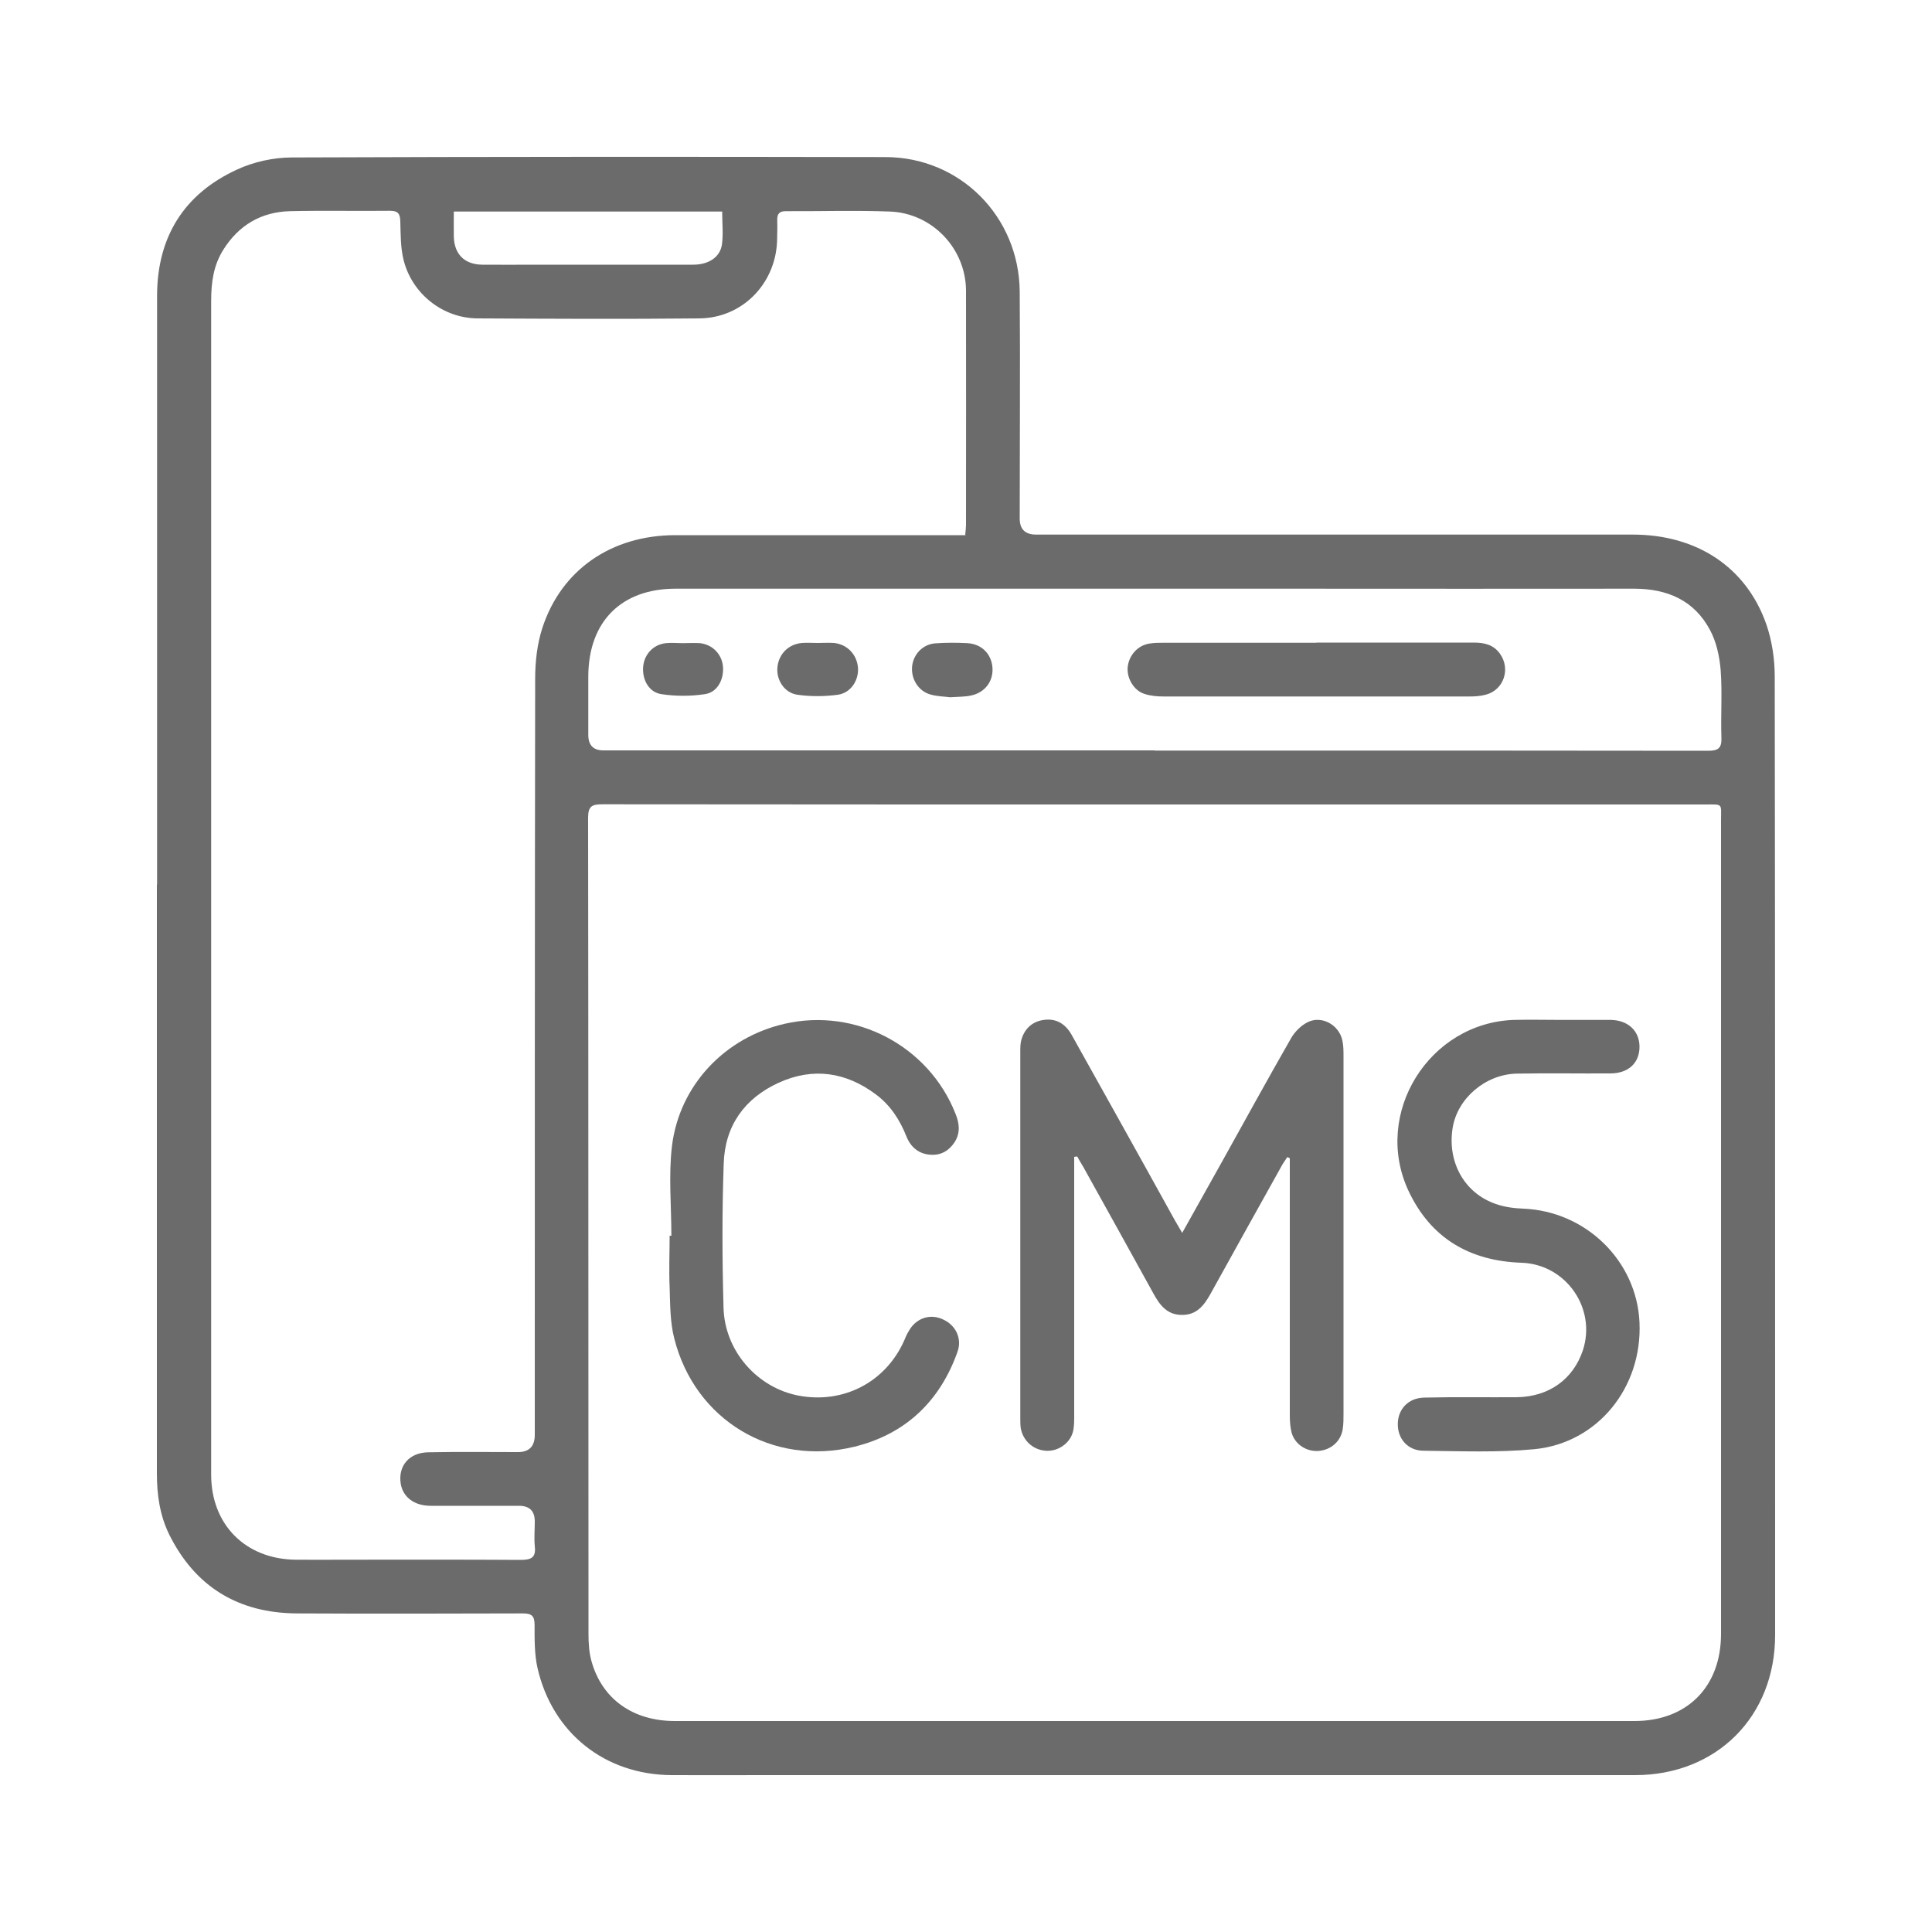 <?xml version="1.0" encoding="UTF-8"?>
<svg id="Layer_1" data-name="Layer 1" xmlns="http://www.w3.org/2000/svg" viewBox="0 0 100 100">
  <defs>
    <style>
      .cls-1 {
        fill: #6b6b6b;
        stroke-width: 0px;
      }
    </style>
  </defs>
  <g id="Layer_1-2" data-name="Layer 1-2">
    <path class="cls-1" d="M8.13,45.78c0-10.16,0-20.32,0-30.49.01-3.02,1.39-5.25,4.13-6.51.86-.4,1.89-.63,2.85-.63,10.24-.04,20.48-.04,30.71-.02,3.87,0,6.92,3.07,6.96,6.95.03,3.92,0,7.84,0,11.76,0,.55.28.83.85.83h30.88c3.31,0,5.87,1.68,6.91,4.63.3.86.44,1.82.44,2.72.02,14.29.02,28.57.02,42.86v6.75c0,4.21-3.02,7.24-7.23,7.25-15.05,0-30.1,0-45.15,0-1.58,0-3.16.01-4.74,0-3.45-.02-6.17-2.18-6.94-5.55-.16-.71-.15-1.48-.15-2.22,0-.46-.14-.6-.6-.6-3.9.01-7.8.02-11.71,0-3.02-.02-5.26-1.37-6.61-4.1-.48-.99-.63-2.05-.63-3.14,0-7.34,0-14.68,0-22.01v-8.47ZM59.78,41.64c-9.53,0-19.07,0-28.6-.01-.53,0-.74.09-.74.69.02,14.08.01,28.17.02,42.25,0,.48.03.98.16,1.43.55,1.95,2.15,3.08,4.31,3.08h49.67c2.72,0,4.48-1.77,4.48-4.51v-42.08c0-.93.12-.85-.82-.85h-28.49ZM49.96,27.67c.02-.23.04-.36.04-.48,0-4.05.01-8.1,0-12.15-.01-2.18-1.75-4-3.92-4.09-1.8-.07-3.61-.01-5.41-.02-.35,0-.45.16-.44.47.01.37,0,.75-.01,1.11-.1,2.21-1.82,3.95-4.02,3.97-3.83.04-7.66.02-11.48,0-1.8-.01-3.39-1.27-3.83-3.02-.16-.64-.15-1.32-.17-1.98-.01-.39-.09-.57-.53-.57-1.73.02-3.46-.02-5.18.02-1.5.04-2.66.73-3.46,2.01-.5.8-.62,1.68-.62,2.62,0,16.78,0,33.56,0,50.34v10.43c0,2.59,1.78,4.37,4.37,4.4.84.01,1.67,0,2.51,0,3.05,0,6.1-.01,9.14.01.55,0,.8-.12.73-.71-.04-.42,0-.85,0-1.28,0-.54-.27-.81-.82-.81-1.52,0-3.05,0-4.57,0-.86,0-1.44-.46-1.55-1.15-.14-.92.44-1.61,1.44-1.62,1.54-.03,3.08-.01,4.63-.01.58,0,.87-.3.87-.89,0-13.04,0-26.09.02-39.13,0-.88.1-1.8.37-2.63.98-3.02,3.58-4.81,6.89-4.81,4.76,0,9.52,0,14.27,0h.76-.01ZM59.77,38.85h6.47c7.39,0,14.79,0,22.18.01.53,0,.7-.15.68-.68-.04-1.17.05-2.34-.04-3.51-.06-.7-.22-1.45-.55-2.06-.82-1.54-2.21-2.14-3.94-2.14-5.83.01-11.67,0-17.5,0h-32.1c-2.81,0-4.5,1.7-4.52,4.51v3.06c0,.53.26.8.78.8h28.54ZM37.39,10.95h-13.9c0,.45-.01.88,0,1.3.02.91.56,1.44,1.47,1.45.91.01,1.82,0,2.73,0h8.19c.8,0,1.4-.39,1.49-1.06.07-.54.01-1.1.01-1.68h0Z"/>
    <path class="cls-1" d="M61.17,63.85c.73-1.31,1.4-2.51,2.07-3.7,1.19-2.14,2.37-4.29,3.59-6.42.19-.33.51-.65.85-.82.73-.37,1.63.14,1.8.94.06.27.06.55.06.83v18.5c0,.26,0,.52-.04.78-.09.64-.61,1.09-1.25,1.14-.63.05-1.24-.35-1.4-.96-.07-.28-.09-.58-.09-.88v-13.31l-.13-.06c-.1.16-.21.3-.3.47-1.23,2.21-2.46,4.41-3.68,6.62-.34.61-.73,1.09-1.48,1.08-.75,0-1.14-.5-1.47-1.11-1.21-2.19-2.42-4.38-3.64-6.57-.1-.17-.21-.34-.3-.52-.06,0-.11.01-.16.02v13.42c0,.28,0,.57-.07.83-.17.6-.79,1.01-1.41.96-.66-.05-1.18-.53-1.29-1.19-.02-.16-.02-.34-.02-.5v-18.95c0-.21,0-.42.05-.61.16-.59.57-.97,1.17-1.05.64-.09,1.12.21,1.43.76.75,1.34,1.5,2.69,2.25,4.03,1.04,1.87,2.08,3.73,3.11,5.6.1.17.2.35.38.65h-.01Z"/>
    <path class="cls-1" d="M34.75,63.94c0-1.54-.15-3.1.03-4.61.38-3.16,2.75-5.64,5.84-6.34,3.67-.84,7.44,1.14,8.83,4.64.21.51.27,1-.04,1.49-.29.44-.7.68-1.22.65-.61-.03-1.04-.37-1.27-.94-.34-.86-.83-1.62-1.58-2.18-1.55-1.16-3.25-1.42-5.03-.61-1.78.81-2.79,2.24-2.85,4.18-.09,2.49-.08,4.98-.01,7.47.06,2.25,1.76,4.15,3.9,4.55,2.31.43,4.48-.7,5.44-2.83.07-.17.14-.34.24-.5.36-.67,1.09-.93,1.75-.63.68.29,1.03.99.78,1.69-.91,2.56-2.69,4.26-5.33,4.91-4.25,1.04-8.26-1.37-9.33-5.6-.22-.85-.21-1.77-.24-2.65-.04-.89,0-1.78,0-2.67h.11,0Z"/>
    <path class="cls-1" d="M80.8,52.79c.85,0,1.71,0,2.56,0,.9.01,1.49.56,1.5,1.37.01.85-.57,1.4-1.51,1.4-1.62.01-3.23-.02-4.85.01-1.62.04-3.06,1.28-3.31,2.8-.29,1.77.6,3.39,2.24,3.95.45.16.94.22,1.42.24,3.23.13,5.87,2.7,6.01,5.89.15,3.36-2.16,6.24-5.44,6.56-1.9.18-3.82.1-5.73.08-.83,0-1.36-.63-1.34-1.41.02-.75.54-1.32,1.36-1.34,1.6-.04,3.2-.01,4.79-.02,1.67-.02,2.93-.93,3.43-2.43.71-2.18-.88-4.45-3.17-4.53-2.69-.09-4.71-1.27-5.86-3.73-1.86-3.99,1.06-8.69,5.46-8.84.81-.02,1.63,0,2.45,0h0s0,0,0,0Z"/>
    <path class="cls-1" d="M68.14,33.26h8.13c.55,0,1.03.1,1.37.58.55.77.21,1.85-.71,2.11-.28.08-.58.1-.88.1-5.27,0-10.54,0-15.82,0-.33,0-.67-.03-.98-.13-.57-.17-.94-.83-.88-1.4.07-.62.53-1.12,1.13-1.21.24-.04.48-.04.72-.04h7.91,0Z"/>
    <path class="cls-1" d="M42.34,33.28c.28,0,.56-.02.83,0,.69.07,1.19.61,1.24,1.29.04.65-.37,1.29-1.04,1.39-.68.09-1.4.1-2.09,0-.68-.09-1.11-.77-1.04-1.43.07-.68.57-1.19,1.27-1.25.27-.02.55,0,.83,0h0Z"/>
    <path class="cls-1" d="M49.17,36.09c-.27-.04-.65-.04-1-.14-.63-.17-1.02-.8-.96-1.45.06-.63.55-1.15,1.19-1.2.55-.04,1.11-.04,1.67-.01.74.04,1.25.56,1.3,1.27.05.7-.39,1.29-1.11,1.44-.32.07-.66.06-1.09.09h0Z"/>
    <path class="cls-1" d="M35.34,33.29c.3,0,.6-.02.89,0,.65.07,1.13.57,1.19,1.2.06.68-.29,1.35-.94,1.44-.73.11-1.51.11-2.24,0-.65-.09-1.01-.75-.95-1.43.06-.64.53-1.14,1.17-1.21.29-.03.59,0,.89,0h0Z"/>
  </g>
</svg>